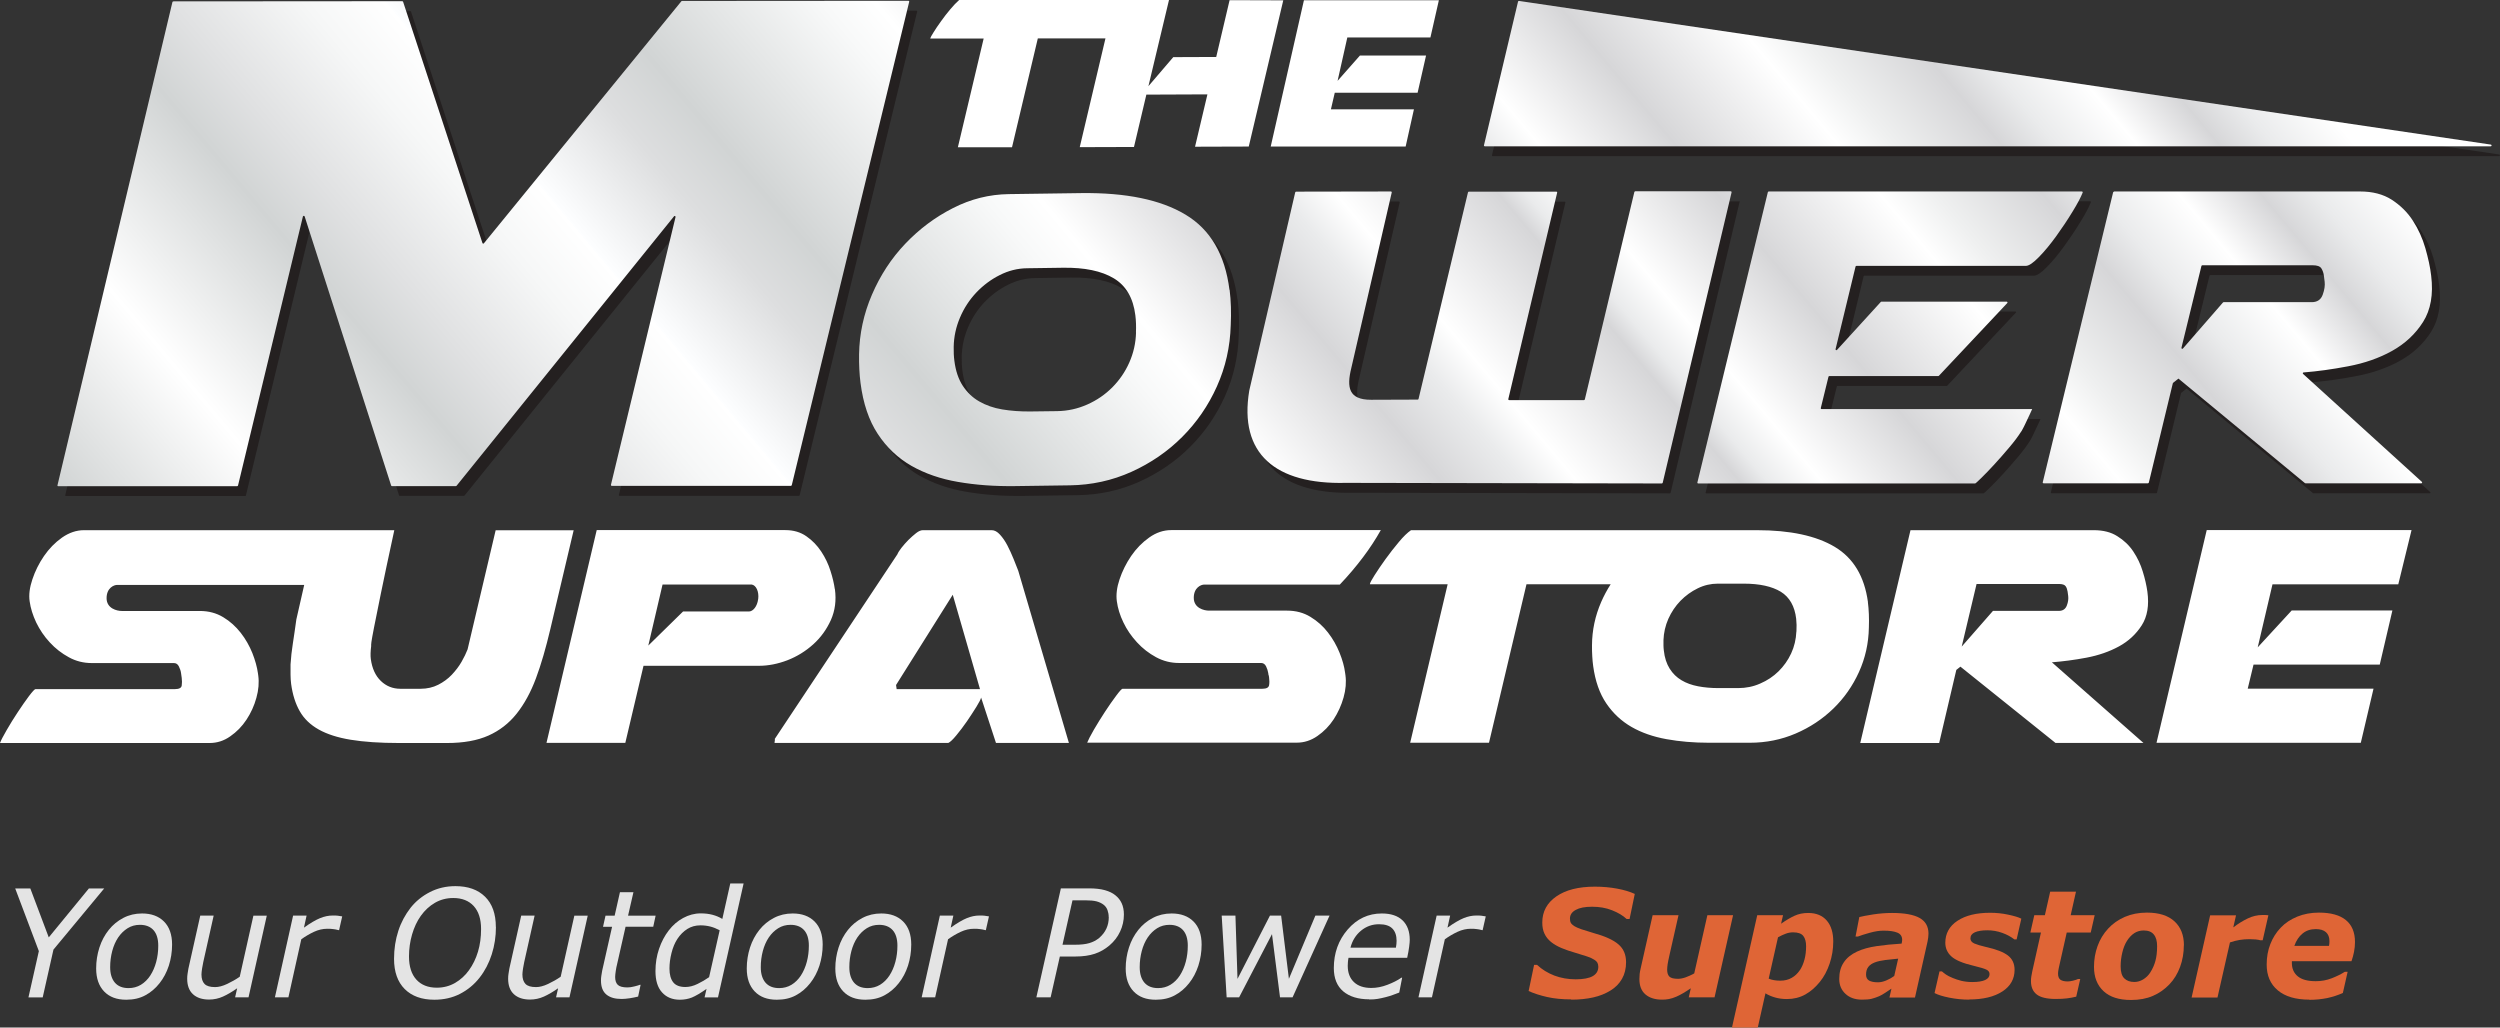 <?xml version="1.0" encoding="UTF-8"?>
<svg xmlns="http://www.w3.org/2000/svg" xmlns:xlink="http://www.w3.org/1999/xlink" id="Layer_1" viewBox="0 0 292.73 120.32">
  <rect x="0" y="0" width="292.73" height="120.32" fill="#333333" stroke="none"/>
  <defs>
    <style>.cls-1{fill:none;}.cls-1,.cls-2,.cls-3,.cls-4,.cls-5,.cls-6{stroke-width:0px;}.cls-2{fill:url(#linear-gradient);}.cls-3{fill:#242020;}.cls-4{fill:#df6536;}.cls-5{fill:#fff;}.cls-6{fill:#e4e4e4;}</style>
    <linearGradient id="linear-gradient" x1="52.67" y1="-478.29" x2="239.57" y2="-321.45" gradientTransform="translate(0 -366.63) scale(1 -1)" gradientUnits="userSpaceOnUse">
      <stop offset="0" stop-color="#d1d4d4"></stop>
      <stop offset=".08" stop-color="#fff"></stop>
      <stop offset=".16" stop-color="#d1d4d4"></stop>
      <stop offset=".19" stop-color="#e0e1e2"></stop>
      <stop offset=".24" stop-color="#f6f7f7"></stop>
      <stop offset=".27" stop-color="#fff"></stop>
      <stop offset=".27" stop-color="#fdfeff"></stop>
      <stop offset=".32" stop-color="#dddedf"></stop>
      <stop offset=".35" stop-color="#d1d4d4"></stop>
      <stop offset=".43" stop-color="#f8f9f9"></stop>
      <stop offset=".45" stop-color="#fff"></stop>
      <stop offset=".51" stop-color="#d6d6d8"></stop>
      <stop offset=".54" stop-color="#eaebec"></stop>
      <stop offset=".56" stop-color="#fff"></stop>
      <stop offset=".62" stop-color="#d6d6d8"></stop>
      <stop offset=".63" stop-color="#eaebec"></stop>
      <stop offset=".65" stop-color="#fff"></stop>
      <stop offset=".7" stop-color="#d6d6d8"></stop>
      <stop offset=".76" stop-color="#fff"></stop>
      <stop offset=".78" stop-color="#eff0f0"></stop>
      <stop offset=".82" stop-color="#d6d6d8"></stop>
      <stop offset=".84" stop-color="#eaebec"></stop>
      <stop offset=".87" stop-color="#fff"></stop>
      <stop offset=".9" stop-color="#d6d6d8"></stop>
      <stop offset=".92" stop-color="#eaebec"></stop>
      <stop offset=".95" stop-color="#fff"></stop>
    </linearGradient>
  </defs>
  <g id="Layer_1-2">
    <polygon class="cls-5" points="168.48 .03 167.49 4.39 157.76 4.39 156.62 9.47 159.24 6.5 166.98 6.5 165.99 10.86 156.29 10.86 155.84 12.8 165.56 12.8 164.59 17.16 148.79 17.16 152.68 .03 168.48 .03"></polygon>
    <path class="cls-5" d="m143.98,0l-1.57,6.67-5.03.02-2.91,3.4,2.41-10.09h-24.57c-.32.28-.67.65-1.04,1.09-.37.44-.73.9-1.07,1.38s-.64.9-.88,1.3c-.25.39-.37.63-.39.71v.03h6.25s-3.02,12.73-3.02,12.73h6.34l3.02-12.74h7.92l-3.01,12.73,6.35-.02,1.45-6.13,7.15-.03-1.45,6.13,6.29-.02L150.26.04l-6.29-.02h0Z"></path>
    <path class="cls-3" d="m203.69,23.65l-8.08,34.07s-.04.05-.07.05l-37.06-.07c-8.22.2-12.52-3.41-11.28-10.81h0l5.38-23.23s.04-.05.07-.05l11.18-.02s.07.04.07.08l-4.74,20.58c-.57,2.31-.3,3.73,2.31,3.73l5.5-.02s.06-.02.07-.05l5.81-24.25s.04-.05.07-.05h10.31s.07.04.07.08l-5.74,24.26s.02.08.07.08h8.83s.06-.02.07-.05l5.81-24.35s.04-.05.07-.05h11.26s.07.04.07.08h-.02Zm-58.79,11.43c-.52-4.13-2.24-7.06-5.15-8.8-2.91-1.75-6.97-2.58-12.17-2.52l-8.51.12c-2.28.03-4.46.57-6.55,1.64s-3.94,2.45-5.58,4.17c-1.64,1.72-2.93,3.71-3.9,5.96-.97,2.25-1.47,4.58-1.51,6.99-.01.6,0,1.19.03,1.74.03.56.07,1.1.14,1.61.31,2.41.98,4.39,2.02,5.97,1.04,1.58,2.35,2.82,3.93,3.73,1.58.9,3.41,1.54,5.47,1.89,2.07.36,4.29.52,6.65.49l6.45-.09c2.54-.04,4.94-.56,7.2-1.58s4.24-2.38,5.94-4.08c1.7-1.7,3.06-3.67,4.07-5.92s1.55-4.64,1.62-7.18c.07-1.46.03-2.84-.13-4.13h-.01Zm-10.94,5c-.03,1.24-.3,2.42-.79,3.52-.49,1.11-1.16,2.07-1.99,2.91-.84.84-1.8,1.5-2.92,2s-2.28.76-3.53.78l-3.17.04c-1.16.01-2.25-.07-3.27-.24-1.02-.17-1.91-.49-2.68-.93-.78-.44-1.42-1.06-1.93-1.83-.51-.77-.84-1.75-.99-2.93-.03-.25-.06-.52-.07-.79-.01-.28-.01-.56-.01-.85.02-1.18.27-2.33.74-3.43.47-1.11,1.11-2.08,1.91-2.93.8-.84,1.72-1.53,2.74-2.04,1.02-.52,2.1-.79,3.21-.8l4.18-.06c2.55-.04,4.54.38,5.97,1.24,1.43.86,2.27,2.3,2.52,4.32.08.63.1,1.31.07,2.02h0Zm110.8-16.51s.08.04.07.09c-.23.59-.63,1.35-1.2,2.27-.59.97-1.23,1.93-1.91,2.87s-1.36,1.77-2.03,2.45c-.67.69-1.18,1.03-1.52,1.03h-19.88s-.06.02-.07.05l-2.37,9.84c-.01.07.07.11.11.06l5.23-5.73s.03-.02.05-.02h14.77c.06,0,.09.07.05.11l-8.06,8.58s-.03.02-.05.02h-12.8s-.06.02-.07.05l-.92,3.74s.02.08.07.08h24.7c-.04.09-.12.27-.25.55-.14.28-.28.57-.41.87s-.28.58-.41.84-.23.41-.27.45c-.33.52-.78,1.12-1.36,1.8-.58.69-1.16,1.35-1.73,1.97s-1.08,1.15-1.52,1.58-.68.65-.73.65h-32.47s-.07-.04-.07-.08l8.27-34.07s.04-.05.07-.05h36.74-.01Zm3.65.05s.04-.05.07-.05h28.81c1.46,0,2.7.32,3.71.97,1,.65,1.83,1.46,2.47,2.45s1.13,2.07,1.46,3.22c.33,1.16.57,2.23.68,3.22.27,2.19-.05,4-.95,5.42s-2.12,2.55-3.63,3.39c-1.51.84-3.23,1.44-5.15,1.8-1.86.36-3.63.6-5.3.73-.06,0-.08.07-.04.11l14.04,12.76s.01.12-.04.12h-13.66s-.03,0-.04-.01l-14.81-12.25-.63.5s-.02.02-.02.04l-2.82,11.67s-.04.05-.07.05h-12.29s-.07-.04-.07-.08l8.27-34.07h.01Zm24.64,9.82c-.04-.34-.15-.63-.3-.87-.16-.24-.49-.36-1.01-.36h-12.95s-.06.02-.07.05l-2.38,9.76c-.01.07.07.11.11.06l4.8-5.52s.03-.02.05-.02h10.33c.65,0,1.08-.29,1.29-.87.21-.58.28-1.08.23-1.51l-.09-.71h0Zm-200.59,24.54l7.62-31.58c.01-.07-.07-.11-.12-.06l-25.58,31.7s-.03.02-.05.02h-7.53s-.05-.01-.07-.04l-10.18-31.66c-.02-.07-.11-.06-.12,0l-7.64,31.67s-.04.05-.07.05H7.7s-.07-.02-.07-.07L21.12,1.37s.04-.05.07-.05l26.87-.02s.05.01.06.04l9.32,28.33c.01.05.08.06.11.02L80.71,1.29s.03-.02.05-.02l26.57-.02s.07.04.07.08l-13.77,56.68s-.04.05-.07.05h-21.03s-.07-.02-.07-.07h0Zm220.17-39.7h-117.87s-.07-.04-.07-.08l3.98-16.9s.04-.05.07-.05l113.9,16.84c.12.01.1.19-.01.19Z"></path>
    <path class="cls-2" d="m202.75,22.54l-8.06,33.99s-.05.08-.1.08l-37.03-.07c-8.22.2-12.52-3.41-11.28-10.81h0l5.38-23.21s.05-.08.1-.08l11.1-.02c.07,0,.12.06.1.12l-4.73,20.54c-.57,2.31-.3,3.73,2.31,3.73l5.47-.02s.09-.03.09-.08l5.79-24.19s.05-.08.1-.08h10.24c.07,0,.12.06.1.12l-5.72,24.17c-.01.07.04.12.1.12h8.76s.09-.03.1-.08l5.8-24.29s.05-.08.1-.08h11.18c.07,0,.12.06.1.12h-.01Zm-58.79,11.39c-.52-4.13-2.24-7.06-5.15-8.8-2.91-1.75-6.97-2.58-12.17-2.52l-8.51.12c-2.28.03-4.46.57-6.55,1.64-2.09,1.06-3.94,2.45-5.58,4.17-1.64,1.72-2.93,3.71-3.9,5.96-.97,2.25-1.47,4.58-1.51,6.99-.01.6,0,1.19.03,1.74.03.56.07,1.1.14,1.61.31,2.41.98,4.39,2.02,5.97,1.04,1.58,2.35,2.82,3.93,3.73,1.58.9,3.41,1.54,5.47,1.89,2.07.36,4.29.52,6.65.49l6.45-.09c2.54-.04,4.94-.56,7.2-1.58s4.24-2.38,5.94-4.08c1.7-1.7,3.06-3.67,4.07-5.92s1.55-4.64,1.62-7.18c.07-1.46.03-2.84-.13-4.13h-.01Zm-10.94,5c-.03,1.24-.3,2.42-.79,3.52-.49,1.11-1.16,2.07-1.99,2.91-.84.84-1.8,1.5-2.92,2s-2.28.76-3.53.78l-3.17.04c-1.16.01-2.25-.07-3.27-.24-1.02-.17-1.91-.49-2.68-.93-.78-.44-1.42-1.06-1.93-1.83-.51-.77-.84-1.75-.99-2.93-.03-.25-.06-.52-.07-.79-.01-.28-.01-.56-.01-.85.02-1.18.27-2.33.74-3.43.47-1.11,1.11-2.08,1.91-2.93.8-.84,1.72-1.53,2.74-2.04,1.02-.52,2.1-.79,3.21-.8l4.18-.06c2.55-.04,4.54.38,5.97,1.24,1.43.86,2.27,2.3,2.52,4.32.08.63.1,1.31.07,2.02h0Zm110.75-16.51c.07,0,.12.07.09.14-.23.58-.63,1.32-1.18,2.22-.59.97-1.23,1.93-1.91,2.87s-1.36,1.77-2.03,2.45c-.67.69-1.18,1.03-1.52,1.03h-19.85s-.09.03-.1.08l-2.34,9.67c-.02.1.1.17.17.09l5.12-5.61s.04-.04.07-.04h14.67c.09,0,.14.11.07.17l-8,8.51s-.04.03-.07.03h-12.76s-.09.03-.1.08l-.9,3.67c-.01.07.03.12.1.12h24.65c-.04.09-.12.27-.25.55-.14.28-.28.57-.41.87s-.28.58-.41.84-.23.41-.27.45c-.33.52-.78,1.12-1.36,1.8-.58.69-1.16,1.35-1.73,1.97s-1.08,1.15-1.52,1.58-.68.65-.73.65h-32.42c-.07,0-.12-.06-.1-.12l8.25-33.99s.05-.08.1-.08h36.67Zm3.69.08s.05-.08.1-.08h28.79c1.46,0,2.7.32,3.71.97,1,.65,1.83,1.46,2.47,2.45s1.13,2.07,1.46,3.22c.33,1.16.57,2.23.68,3.22.27,2.19-.05,4-.95,5.42s-2.12,2.55-3.63,3.39c-1.51.84-3.23,1.44-5.15,1.8-1.83.35-3.57.59-5.21.72-.09,0-.12.12-.06.17l13.91,12.64c.07.07.02.17-.07.17h-13.55s-.04,0-.07-.02l-14.81-12.24-.62.49s-.03.04-.04.06l-2.81,11.63s-.05.08-.1.08h-12.22c-.07,0-.12-.06-.1-.12l8.25-33.99h0Zm24.65,9.79c-.04-.34-.15-.63-.3-.87-.16-.24-.49-.36-1.01-.36h-12.93s-.09.03-.1.08l-2.34,9.58c-.02.1.1.17.17.09l4.69-5.39s.04-.04.08-.04h10.31c.65,0,1.08-.29,1.29-.87.21-.58.28-1.08.23-1.51l-.09-.71h0Zm-200.58,24.5l7.57-31.38c.02-.1-.11-.17-.17-.09l-25.47,31.56s-.05.04-.08.04h-7.49s-.08-.02-.09-.07l-10.13-31.51c-.03-.09-.17-.09-.2,0l-7.6,31.51s-.05.08-.1.08H6.83c-.07.01-.12-.04-.1-.11L20.19.24s.05-.08.1-.08l26.82-.02s.08.03.09.07l9.29,28.25c.02.07.12.09.17.03L79.78.15s.05-.04.08-.04l26.5-.02c.07,0,.12.06.1.12l-13.75,56.6s-.05.08-.1.08h-20.96c-.07.01-.12-.04-.1-.11h0Zm220.09-39.66h-117.76c-.07,0-.12-.06-.1-.12L177.75.19c.01-.05.06-.09.12-.08l113.79,16.82c.12.02.11.2-.01.2Z"></path>
    <path class="cls-5" d="m116.62,86.99l-1.74-5.31c-.04.19-.22.55-.55,1.08-.33.53-.7,1.1-1.11,1.7-.41.6-.83,1.14-1.24,1.64s-.73.8-.94.89h-20.35c.03-.25.04-.36.05-.33l-.02-.14,14.36-21.62c.07-.19.23-.44.47-.75s.52-.62.81-.92c.3-.3.6-.56.9-.8s.57-.35.79-.35h8.08c.32,0,.64.17.96.52s.61.77.87,1.27c.26.5.5,1.03.72,1.57.22.55.4,1.01.55,1.39l5.93,20.16h-8.56,0Zm-11.63-6.3h9.76l-3.19-11.05-6.64,10.57.07.47h0Zm43.55-1.6l-.04-.28c-.04-.25-.12-.51-.25-.78s-.33-.4-.58-.4h-9.62c-.96,0-1.86-.23-2.69-.68-.83-.45-1.58-1.03-2.23-1.74-.65-.71-1.19-1.48-1.59-2.33-.41-.84-.66-1.67-.77-2.49-.1-.75,0-1.61.32-2.56s.77-1.86,1.36-2.73c.59-.86,1.29-1.58,2.11-2.16.81-.58,1.68-.87,2.58-.87h24.54c-.59,1.06-1.29,2.13-2.09,3.19-.8,1.06-1.7,2.13-2.71,3.19h-15.88c-.36,0-1.22.34-1.22,1.55s1.21,1.5,1.78,1.5h9.14c1.03,0,1.94.24,2.74.73.81.49,1.49,1.1,2.05,1.83.57.73,1.02,1.53,1.36,2.37s.56,1.63.65,2.35l.04.28c.11.81.04,1.69-.22,2.61s-.65,1.78-1.16,2.56-1.15,1.43-1.9,1.95c-.75.52-1.55.78-2.42.78h-24.54c.12-.31.38-.81.78-1.51.4-.69.84-1.39,1.3-2.1s.9-1.33,1.31-1.88.65-.82.76-.82h16.36c.48,0,.74-.14.79-.42s.04-.58,0-.89l-.04-.28h0Zm-90.5-17.01l-3.29,13.96c-.17.44-.4.92-.71,1.46s-.69,1.03-1.14,1.51c-.45.47-.98.86-1.59,1.17-.61.31-1.31.47-2.07.47h-2.36c-.89,0-1.66-.31-2.29-.92s-1.02-1.46-1.17-2.56c-.05-.38-.04-.87.04-1.51-.01-.09,0-.25.03-.49.03-.23.13-.79.3-1.67.17-.87.44-2.2.8-3.97s.89-4.26,1.58-7.45H9.84c-.89,0-1.75.29-2.58.87-.82.58-1.52,1.3-2.11,2.16s-1.04,1.77-1.36,2.73c-.32.95-.43,1.81-.32,2.56.11.81.37,1.64.77,2.49.41.84.93,1.62,1.59,2.33.65.71,1.4,1.29,2.23,1.74.83.46,1.73.68,2.69.68h9.62c.25,0,.45.13.58.4.13.27.22.52.25.78l.04.28.04.28c.04.31.04.61,0,.89s-.31.42-.79.42H4.15c-.09,0-.35.28-.76.82-.41.55-.84,1.17-1.31,1.88s-.9,1.4-1.3,2.1c-.4.69-.66,1.19-.78,1.51h24.54c.87,0,1.67-.25,2.42-.78.75-.52,1.38-1.16,1.9-1.95.52-.79.91-1.64,1.16-2.56.26-.92.33-1.8.22-2.61l-.04-.28c-.1-.72-.32-1.51-.65-2.35-.34-.84-.79-1.64-1.36-2.37s-1.25-1.35-2.05-1.83c-.81-.49-1.72-.73-2.74-.73h-9.14c-.57,0-1.78-.29-1.78-1.5s.87-1.55,1.22-1.55h21.92l-.92,4.04c-.15,1.06-.28,2.01-.41,2.82s-.22,1.63-.27,2.44v1.22c0,.38.03.73.07,1.08.17,1.25.51,2.32,1.01,3.19.5.88,1.24,1.59,2.22,2.14.98.55,2.22.95,3.75,1.2,1.53.25,3.41.38,5.65.38h5.63c1.92,0,3.54-.29,4.84-.87s2.4-1.43,3.3-2.56,1.66-2.52,2.27-4.16c.61-1.64,1.16-3.55,1.67-5.71l2.74-11.61h-9.14Zm165.67,0h21.46c1.09,0,2.02.23,2.76.71.76.47,1.38,1.06,1.86,1.78s.86,1.51,1.11,2.35c.26.84.44,1.63.54,2.35.22,1.6,0,2.92-.66,3.95s-1.55,1.86-2.67,2.47-2.39,1.05-3.81,1.32c-1.43.27-2.77.44-4.04.54l10.72,9.44h-10.3l-11.13-8.93-.48.38-2.01,8.56h-9.24l5.88-24.91h.01Zm18.39,7.19c-.04-.25-.11-.46-.23-.63-.12-.17-.37-.26-.76-.26h-9.67l-1.74,7.33,3.66-4.18h7.7c.48,0,.79-.21.95-.63s.2-.79.16-1.11l-.07-.52h0Zm40.27-7.19l-1.55,6.34h-14.73l-1.73,7.38,3.98-4.32h11.79l-1.48,6.34h-14.78l-.68,2.82h14.73l-1.49,6.34h-23.92l5.88-24.91h23.98,0Zm-63.65,8.41c-.41-3.01-1.71-5.16-3.89-6.46-2.18-1.3-5.22-1.95-9.1-1.95h-40.51c-.41.28-.89.74-1.42,1.38-.54.64-1.06,1.31-1.56,2s-.92,1.32-1.28,1.88c-.36.56-.54.91-.55,1.03v.04h9.1l-4.39,18.56h9.23l4.39-18.56h9.86c-.42.65-.79,1.34-1.11,2.07-.71,1.63-1.07,3.32-1.08,5.08,0,.44,0,.86.03,1.27.02.41.06.8.11,1.17.24,1.75.75,3.21,1.54,4.37.79,1.16,1.77,2.07,2.95,2.75s2.55,1.15,4.09,1.43,3.2.42,4.96.42h4.81c1.89,0,3.68-.36,5.36-1.08,1.68-.72,3.15-1.7,4.41-2.92s2.26-2.65,3-4.28c.74-1.63,1.13-3.37,1.16-5.22.04-1.06,0-2.07-.12-3.01h.02Zm-8.38,3.46c-.04.91-.24,1.76-.61,2.56s-.87,1.5-1.48,2.1-1.33,1.08-2.15,1.43c-.81.36-1.67.53-2.58.53h-2.31c-.84,0-1.64-.07-2.37-.21-.73-.14-1.39-.37-1.95-.71-.56-.33-1.02-.78-1.38-1.35s-.6-1.28-.69-2.15c-.02-.18-.04-.38-.04-.57,0-.2,0-.41,0-.63.03-.86.22-1.69.57-2.49.36-.8.83-1.5,1.42-2.11.59-.6,1.27-1.1,2.02-1.46.75-.37,1.54-.55,2.35-.55h3.04c1.86,0,3.3.32,4.34.95,1.03.64,1.63,1.7,1.8,3.17.05.46.06.95.03,1.48h0Zm-112.59-4.97c-.09-.63-.25-1.34-.51-2.14-.25-.8-.61-1.55-1.08-2.26s-1.04-1.3-1.73-1.78c-.69-.49-1.52-.73-2.48-.73h-22.08l-5.88,24.91h9.23l2.13-9.02h13.52c1.09,0,2.2-.22,3.33-.65,1.13-.44,2.13-1.06,3.02-1.86.89-.8,1.57-1.75,2.07-2.85.49-1.1.65-2.3.47-3.62h0Zm-8.98,1.19c-.1.81-.58,1.43-1.08,1.43,0,0,0,0-.01,0h-7.7l-4.07,3.99,1.67-7.15h10.37s0,0,0,0h.05c.54.07.89.84.78,1.7h0Z"></path>
  </g>
  <path class="cls-6" d="m12.21,104.02l-5.95,7.17-1.26,5.6h-1.67l1.22-5.42-2.77-7.34h1.77l2.16,5.73,4.7-5.73h1.81Z"></path>
  <path class="cls-6" d="m20.15,110.6c0,.86-.13,1.68-.38,2.47-.26.79-.62,1.47-1.09,2.06-.48.61-1.04,1.08-1.68,1.42-.63.34-1.37.51-2.22.51-1.11,0-1.97-.32-2.59-.97s-.93-1.54-.93-2.69c0-.86.13-1.67.38-2.45.25-.78.62-1.47,1.1-2.07.46-.58,1.03-1.05,1.7-1.4.67-.35,1.4-.52,2.2-.52,1.07,0,1.93.31,2.56.94.63.63.95,1.53.95,2.71Zm-2.55,3.62c.3-.46.53-.99.69-1.59.16-.6.24-1.23.24-1.9,0-.8-.19-1.41-.56-1.82-.37-.41-.9-.62-1.58-.62-.54,0-1.02.13-1.45.4-.43.27-.8.63-1.11,1.09-.3.45-.53.98-.69,1.58-.16.61-.24,1.23-.24,1.89,0,.79.19,1.39.56,1.82.37.42.9.63,1.59.63.53,0,1.02-.13,1.45-.39.43-.26.8-.63,1.11-1.1Z"></path>
  <path class="cls-6" d="m31.24,107.21l-2.14,9.57h-1.57l.24-1.06c-.6.42-1.15.74-1.66.97-.51.23-1.06.35-1.63.35-.8,0-1.43-.21-1.88-.62-.45-.41-.68-1.02-.68-1.81,0-.19.01-.38.04-.57.02-.18.06-.39.1-.62l1.39-6.21h1.57l-1.22,5.45c-.05.22-.1.48-.14.76-.04.29-.07.51-.07.68,0,.49.12.86.36,1.11.24.25.65.37,1.24.37.41,0,.88-.12,1.41-.37.53-.25,1.02-.53,1.47-.84l1.6-7.15h1.57Z"></path>
  <path class="cls-6" d="m39.72,108.91h-.08c-.22-.06-.43-.1-.62-.12-.19-.03-.42-.04-.7-.04-.52,0-1.04.12-1.56.36-.51.24-1.01.53-1.48.87l-1.51,6.8h-1.58l2.13-9.57h1.58l-.31,1.41c.74-.53,1.37-.9,1.88-1.11.51-.21,1.01-.31,1.48-.31.27,0,.47,0,.59.02.12.01.3.04.53.08l-.36,1.59Z"></path>
  <path class="cls-6" d="m58.07,108.54c0,1.11-.16,2.18-.49,3.21-.33,1.03-.8,1.93-1.42,2.72-.63.81-1.4,1.44-2.29,1.9-.89.46-1.9.69-3.01.69-1.48,0-2.64-.42-3.47-1.25s-1.25-2.01-1.25-3.54c0-1.17.17-2.25.5-3.27s.82-1.91,1.44-2.71c.61-.77,1.37-1.38,2.27-1.84.9-.46,1.9-.69,2.98-.69,1.47,0,2.63.41,3.47,1.24.84.83,1.26,2.01,1.26,3.54Zm-3.16,5.07c.47-.65.82-1.38,1.06-2.18.24-.8.36-1.69.36-2.65,0-1.17-.29-2.06-.86-2.69-.57-.62-1.37-.94-2.39-.94-.8,0-1.51.19-2.15.56s-1.19.88-1.65,1.52c-.45.63-.79,1.36-1.03,2.19-.24.83-.36,1.69-.36,2.57,0,1.18.29,2.08.86,2.71.57.63,1.37.95,2.4.95.78,0,1.5-.19,2.14-.56.64-.37,1.18-.87,1.62-1.48Z"></path>
  <path class="cls-6" d="m68.82,107.21l-2.14,9.57h-1.57l.24-1.06c-.6.42-1.15.74-1.66.97-.51.23-1.06.35-1.63.35-.8,0-1.43-.21-1.88-.62-.45-.41-.68-1.02-.68-1.81,0-.19.01-.38.04-.57.02-.18.06-.39.1-.62l1.39-6.21h1.57l-1.22,5.45c-.05.22-.1.48-.14.76-.04.29-.07.51-.07.68,0,.49.12.86.36,1.11.24.25.65.37,1.24.37.41,0,.88-.12,1.41-.37.53-.25,1.02-.53,1.47-.84l1.6-7.15h1.57Z"></path>
  <path class="cls-6" d="m76.77,107.21l-.28,1.3h-3.24l-1,4.42c-.06.22-.11.48-.15.77-.04.29-.07.52-.07.69,0,.42.1.73.31.93.21.2.59.3,1.14.3.23,0,.5-.04.81-.12.31-.08.53-.14.64-.19h.08l-.29,1.38c-.31.08-.64.14-1,.2-.35.05-.67.08-.94.08-.77,0-1.36-.17-1.78-.52-.42-.35-.63-.89-.63-1.64,0-.18.01-.36.04-.54.02-.18.06-.38.1-.61l1.16-5.14h-1.06l.29-1.3h1.07l.62-2.75h1.58l-.63,2.75h3.23Z"></path>
  <path class="cls-6" d="m87.07,103.45l-3,13.34h-1.57l.23-1c-.71.5-1.28.83-1.71,1.01-.43.17-.9.26-1.41.26-.88,0-1.58-.29-2.09-.86-.52-.57-.77-1.4-.77-2.49,0-.92.14-1.79.42-2.61s.66-1.54,1.14-2.16c.47-.61,1.03-1.1,1.68-1.45s1.33-.54,2.05-.54c.5,0,.95.05,1.37.16s.81.27,1.17.49l.93-4.15h1.57Zm-2.8,5.48c-.37-.2-.74-.35-1.1-.44-.36-.09-.74-.14-1.15-.14-.58,0-1.09.14-1.55.43-.45.29-.84.68-1.16,1.17-.29.45-.52.99-.68,1.63-.16.63-.24,1.25-.24,1.84,0,.7.15,1.23.44,1.6.29.37.77.55,1.42.55.47,0,.94-.12,1.43-.36.49-.24.94-.5,1.35-.79l1.24-5.5Z"></path>
  <path class="cls-6" d="m96.33,110.6c0,.86-.13,1.68-.38,2.47-.26.79-.62,1.47-1.09,2.06-.48.61-1.04,1.08-1.68,1.42-.63.34-1.37.51-2.22.51-1.11,0-1.97-.32-2.59-.97s-.93-1.54-.93-2.69c0-.86.13-1.67.38-2.45.25-.78.62-1.47,1.1-2.07.46-.58,1.03-1.05,1.7-1.4.67-.35,1.4-.52,2.2-.52,1.07,0,1.93.31,2.56.94.63.63.95,1.53.95,2.71Zm-2.55,3.62c.3-.46.53-.99.69-1.59.16-.6.24-1.23.24-1.9,0-.8-.19-1.41-.56-1.82-.37-.41-.9-.62-1.58-.62-.54,0-1.02.13-1.45.4-.43.27-.8.63-1.11,1.09-.3.45-.53.98-.69,1.58-.16.61-.24,1.23-.24,1.89,0,.79.19,1.39.56,1.82.37.42.9.63,1.59.63.53,0,1.02-.13,1.45-.39.43-.26.8-.63,1.11-1.1Z"></path>
  <path class="cls-6" d="m106.7,110.6c0,.86-.13,1.68-.38,2.47-.26.79-.62,1.47-1.09,2.06-.48.61-1.04,1.08-1.68,1.42-.63.34-1.37.51-2.22.51-1.11,0-1.97-.32-2.59-.97s-.93-1.54-.93-2.69c0-.86.13-1.67.38-2.45.25-.78.62-1.47,1.1-2.07.46-.58,1.03-1.05,1.7-1.4.67-.35,1.4-.52,2.2-.52,1.07,0,1.93.31,2.56.94.63.63.95,1.53.95,2.71Zm-2.55,3.62c.3-.46.53-.99.69-1.59.16-.6.24-1.23.24-1.9,0-.8-.19-1.41-.56-1.82-.37-.41-.9-.62-1.58-.62-.54,0-1.02.13-1.45.4-.43.27-.8.63-1.11,1.09-.3.45-.53.98-.69,1.58-.16.61-.24,1.23-.24,1.89,0,.79.19,1.39.56,1.82.37.42.9.63,1.59.63.53,0,1.02-.13,1.45-.39.43-.26.8-.63,1.11-1.1Z"></path>
  <path class="cls-6" d="m115.45,108.91h-.08c-.22-.06-.43-.1-.62-.12-.19-.03-.42-.04-.7-.04-.52,0-1.04.12-1.56.36-.51.24-1.01.53-1.48.87l-1.51,6.8h-1.58l2.13-9.57h1.58l-.31,1.41c.74-.53,1.37-.9,1.88-1.11.51-.21,1.01-.31,1.48-.31.27,0,.47,0,.59.02.12.01.3.04.53.08l-.36,1.59Z"></path>
  <path class="cls-6" d="m129.9,110.71c-.51.43-1.08.76-1.71.97-.63.21-1.39.32-2.28.32h-1.81l-1.08,4.78h-1.67l2.87-12.76h3.27c.76,0,1.38.07,1.88.21.5.14.9.33,1.22.59.33.26.58.57.75.94.17.37.26.81.26,1.33,0,.7-.15,1.36-.44,1.98-.29.63-.71,1.17-1.25,1.63Zm-.08-3.33c0-.29-.05-.56-.14-.81-.09-.25-.24-.46-.44-.62-.24-.19-.52-.32-.85-.41-.32-.08-.75-.12-1.27-.12h-1.54l-1.17,5.2h1.48c.67,0,1.22-.06,1.66-.19.44-.13.82-.33,1.15-.6.38-.33.66-.69.85-1.1.19-.41.28-.86.28-1.35Z"></path>
  <path class="cls-6" d="m140.7,110.6c0,.86-.13,1.68-.38,2.47-.26.79-.62,1.47-1.09,2.06-.48.61-1.04,1.08-1.68,1.42-.63.34-1.37.51-2.22.51-1.11,0-1.97-.32-2.59-.97s-.93-1.54-.93-2.69c0-.86.13-1.67.38-2.45.25-.78.62-1.47,1.1-2.07.46-.58,1.03-1.05,1.7-1.4.67-.35,1.4-.52,2.2-.52,1.07,0,1.93.31,2.56.94.63.63.95,1.53.95,2.71Zm-2.55,3.62c.3-.46.53-.99.69-1.59.16-.6.24-1.23.24-1.9,0-.8-.19-1.41-.56-1.82-.37-.41-.9-.62-1.58-.62-.54,0-1.02.13-1.45.4-.43.27-.8.63-1.11,1.09-.3.45-.53.98-.69,1.58-.16.61-.24,1.23-.24,1.89,0,.79.19,1.39.56,1.82.37.42.9.63,1.59.63.53,0,1.02-.13,1.45-.39.43-.26.8-.63,1.11-1.1Z"></path>
  <path class="cls-6" d="m155.68,107.21l-4.33,9.57h-1.47l-.94-7.4-3.85,7.4h-1.46l-.58-9.57h1.61l.24,7.41,3.8-7.41h1.31l.91,7.4,3.1-7.4h1.65Z"></path>
  <path class="cls-6" d="m160.32,117.01c-1.29,0-2.3-.31-3.04-.93-.73-.62-1.1-1.53-1.1-2.73,0-1.75.54-3.26,1.62-4.51,1.08-1.25,2.41-1.88,4-1.88,1.06,0,1.87.27,2.43.81s.84,1.3.84,2.28c0,.17-.02.44-.07.81s-.12.8-.23,1.29h-6.87c-.03.17-.06.33-.07.49-.01.16-.02.31-.02.45,0,.81.24,1.44.72,1.9.48.46,1.16.69,2.04.69.61,0,1.24-.12,1.89-.37s1.19-.52,1.63-.83h.09l-.34,1.74c-.28.1-.53.2-.75.28-.22.09-.51.17-.85.26s-.65.15-.92.2c-.27.05-.6.07-1,.07Zm3.13-6.05c.03-.17.05-.31.06-.42s.02-.24.02-.38c0-.61-.16-1.09-.49-1.43s-.85-.51-1.57-.51c-.79,0-1.49.25-2.1.75s-1.03,1.17-1.24,1.99h5.33Z"></path>
  <path class="cls-6" d="m173.62,108.91h-.08c-.22-.06-.43-.1-.62-.12-.19-.03-.42-.04-.7-.04-.52,0-1.04.12-1.56.36-.51.24-1.01.53-1.48.87l-1.51,6.8h-1.58l2.13-9.57h1.58l-.31,1.41c.74-.53,1.37-.9,1.88-1.11.51-.21,1.01-.31,1.48-.31.27,0,.47,0,.59.02.12.01.3.04.53.08l-.36,1.59Z"></path>
  <path class="cls-4" d="m183.99,117.02c-1.06,0-2.01-.09-2.84-.28-.83-.19-1.55-.42-2.16-.7l.64-3.06h.35c.57.54,1.25.95,2.02,1.25.77.29,1.61.44,2.5.44s1.58-.13,2.01-.38.64-.62.64-1.09c0-.18-.04-.33-.1-.46-.07-.13-.2-.26-.4-.38-.2-.13-.47-.25-.82-.37-.35-.12-.8-.26-1.35-.42-.61-.17-1.15-.36-1.63-.56-.48-.2-.89-.44-1.23-.71-.34-.28-.6-.6-.77-.97-.18-.37-.26-.8-.26-1.31,0-1.28.55-2.3,1.65-3.06s2.6-1.14,4.51-1.14c.92,0,1.79.08,2.6.23s1.51.36,2.07.62l-.61,2.94h-.34c-.43-.41-1.01-.75-1.72-1.03-.71-.28-1.48-.41-2.33-.41s-1.46.12-1.91.37c-.45.24-.68.58-.68,1.01,0,.2.03.37.1.5.07.13.2.26.41.39.18.11.46.24.84.37.38.13.83.27,1.35.42,1.39.38,2.39.83,2.98,1.35.6.51.89,1.21.89,2.09,0,.74-.16,1.39-.48,1.95-.32.56-.77,1.01-1.34,1.36-.6.37-1.27.64-2.03.81-.76.17-1.61.26-2.57.26Z"></path>
  <path class="cls-4" d="m202.93,107.16l-2.17,9.62h-3.02l.24-1.06c-.3.2-.59.39-.88.56-.29.17-.56.31-.81.42-.32.14-.62.23-.88.28-.27.05-.53.07-.79.07-.82,0-1.47-.2-1.95-.61s-.71-1.01-.71-1.8c0-.22.01-.42.03-.6.02-.19.06-.39.11-.61l1.41-6.27h3.03l-1.08,4.77c-.08.37-.15.68-.19.94s-.06.49-.06.67c0,.38.09.65.27.82.18.17.51.25,1.01.25.24,0,.53-.05.85-.16.32-.11.67-.27,1.04-.47l1.54-6.82h3.02Z"></path>
  <path class="cls-4" d="m214.66,110.24c0,.89-.14,1.74-.42,2.58-.28.83-.66,1.55-1.15,2.15-.51.63-1.08,1.13-1.71,1.48-.64.35-1.35.53-2.14.53-.5,0-.96-.06-1.38-.18-.42-.12-.8-.28-1.14-.49l-.9,4.01h-3.02l2.96-13.16h3.02l-.23,1c.57-.4,1.09-.71,1.57-.93.48-.22,1.01-.33,1.6-.33.95,0,1.67.3,2.18.89.51.59.76,1.41.76,2.46Zm-3.92,3.38c.24-.36.42-.78.55-1.26.13-.48.19-1.01.19-1.57,0-.52-.11-.92-.33-1.2-.22-.28-.62-.42-1.19-.42-.29,0-.58.05-.87.16s-.58.24-.9.42l-1.09,4.84c.18.08.39.14.62.18.24.04.48.06.73.06.51,0,.96-.11,1.34-.33.39-.22.7-.52.94-.88Z"></path>
  <path class="cls-4" d="m221.46,115.77c-.19.13-.42.28-.69.46-.27.18-.52.32-.74.42-.31.13-.6.23-.88.3s-.65.1-1.14.1c-.78,0-1.42-.22-1.91-.67-.49-.45-.74-1.03-.74-1.75,0-.76.17-1.41.53-1.94.35-.53.87-.95,1.56-1.27.65-.3,1.41-.51,2.31-.64s1.86-.23,2.9-.29c0-.03.02-.09.04-.17.02-.08.03-.16.03-.26,0-.41-.18-.69-.55-.85s-.92-.24-1.64-.24c-.5,0-1.04.09-1.64.26-.6.17-1.05.31-1.35.43h-.28l.44-2.28c.35-.09.89-.19,1.63-.31.73-.11,1.47-.17,2.2-.17,1.47,0,2.55.2,3.24.59.69.39,1.03,1.01,1.03,1.83,0,.11-.01.26-.03.45-.02.18-.05.34-.08.48l-1.47,6.55h-2.99l.23-1.02Zm.8-3.52c-.54.05-1.04.1-1.51.16-.47.06-.87.15-1.2.27-.34.13-.6.3-.78.53-.18.23-.27.53-.27.91,0,.33.12.56.36.7.24.13.58.2,1.04.2.3,0,.61-.07.95-.21.34-.14.66-.32.95-.53l.46-2.03Z"></path>
  <path class="cls-4" d="m230.58,117.05c-.8,0-1.58-.08-2.33-.23s-1.33-.33-1.73-.54l.58-2.54h.28c.12.11.28.23.46.36s.45.27.8.41c.3.13.64.24,1.03.34.39.09.81.14,1.26.14.67,0,1.18-.08,1.52-.24.34-.16.51-.39.51-.69,0-.23-.12-.4-.36-.52-.24-.12-.74-.27-1.49-.45-1.28-.3-2.15-.67-2.62-1.1-.47-.43-.71-.96-.71-1.6,0-1.08.47-1.94,1.42-2.57s2.23-.94,3.84-.94c.7,0,1.4.07,2.1.22.7.15,1.22.3,1.54.47l-.55,2.43h-.26c-.4-.31-.87-.57-1.43-.77s-1.14-.3-1.73-.3c-.64,0-1.13.08-1.48.24s-.51.4-.51.72c0,.25.15.44.44.58.3.13.76.27,1.4.42,1.18.26,2.03.59,2.55.99.52.4.78.96.78,1.68,0,1.07-.48,1.92-1.44,2.54s-2.25.93-3.88.93Z"></path>
  <path class="cls-4" d="m240.71,116.97c-1.04,0-1.78-.18-2.23-.53s-.67-.87-.67-1.56c0-.18.01-.36.04-.53.03-.17.06-.37.11-.6l1.02-4.56h-1.24l.46-2.03h1.24l.62-2.75h3.02l-.62,2.75h2.81l-.46,2.03h-2.81l-.78,3.47c-.06.24-.11.48-.16.72-.05.24-.08.45-.08.62,0,.34.09.58.28.72.19.13.47.2.86.2.16,0,.36-.03.61-.09.25-.06.46-.13.6-.2h.25l-.47,2.07c-.34.09-.7.15-1.07.2-.38.05-.83.07-1.35.07Z"></path>
  <path class="cls-4" d="m255.71,110.68c0,.9-.15,1.75-.44,2.54-.29.79-.71,1.47-1.24,2.03-.56.59-1.2,1.04-1.94,1.36-.74.32-1.59.48-2.57.48-1.4,0-2.47-.34-3.21-1.03s-1.12-1.63-1.12-2.85c0-.86.14-1.67.42-2.44s.69-1.45,1.24-2.04c.53-.58,1.18-1.03,1.95-1.37.77-.33,1.63-.5,2.59-.5,1.4,0,2.48.34,3.22,1.02.74.68,1.11,1.61,1.11,2.81Zm-3.91,3.15c.26-.4.45-.84.58-1.31s.2-1.05.2-1.73c0-.59-.12-1.04-.38-1.36-.25-.32-.65-.48-1.19-.48-.42,0-.79.11-1.11.32-.32.21-.6.51-.85.9-.23.36-.41.81-.54,1.34-.13.53-.2,1.08-.2,1.64,0,.66.14,1.13.43,1.41.28.28.67.42,1.17.42.36,0,.71-.1,1.04-.3.33-.2.62-.48.85-.84Z"></path>
  <path class="cls-4" d="m264.94,110.1h-.27c-.13-.04-.32-.08-.57-.1-.24-.02-.49-.03-.72-.03-.39,0-.78.03-1.14.09-.37.06-.74.16-1.13.29l-1.46,6.45h-3.03l2.17-9.62h3.03l-.32,1.41c.57-.43,1.13-.78,1.7-1.05.56-.27,1.13-.4,1.71-.4.11,0,.22,0,.35,0,.13,0,.25.01.35.03l-.67,2.94Z"></path>
  <path class="cls-4" d="m270.41,117.05c-1.6,0-2.83-.36-3.7-1.09-.87-.73-1.3-1.73-1.3-3.01,0-.88.14-1.68.43-2.41s.69-1.38,1.23-1.93c.51-.54,1.15-.96,1.92-1.28.77-.31,1.61-.47,2.53-.47,1.4,0,2.45.29,3.16.87.71.58,1.07,1.44,1.07,2.57,0,.39-.04.77-.11,1.14s-.17.74-.3,1.11h-6.98v.2c0,.67.23,1.19.69,1.57.46.38,1.16.57,2.1.57.66,0,1.28-.11,1.87-.34s1.1-.48,1.54-.76h.33l-.56,2.48c-.58.26-1.2.46-1.85.6-.65.13-1.33.2-2.06.2Zm2.3-6.31c.02-.1.03-.2.04-.28,0-.09.01-.18.01-.27,0-.45-.14-.8-.41-1.04-.27-.24-.67-.36-1.18-.36-.62,0-1.14.17-1.56.52-.42.34-.74.82-.96,1.44h4.06Z"></path>
  <rect class="cls-1" y="-.3" width="292.73" height="122.7"></rect>
</svg>
